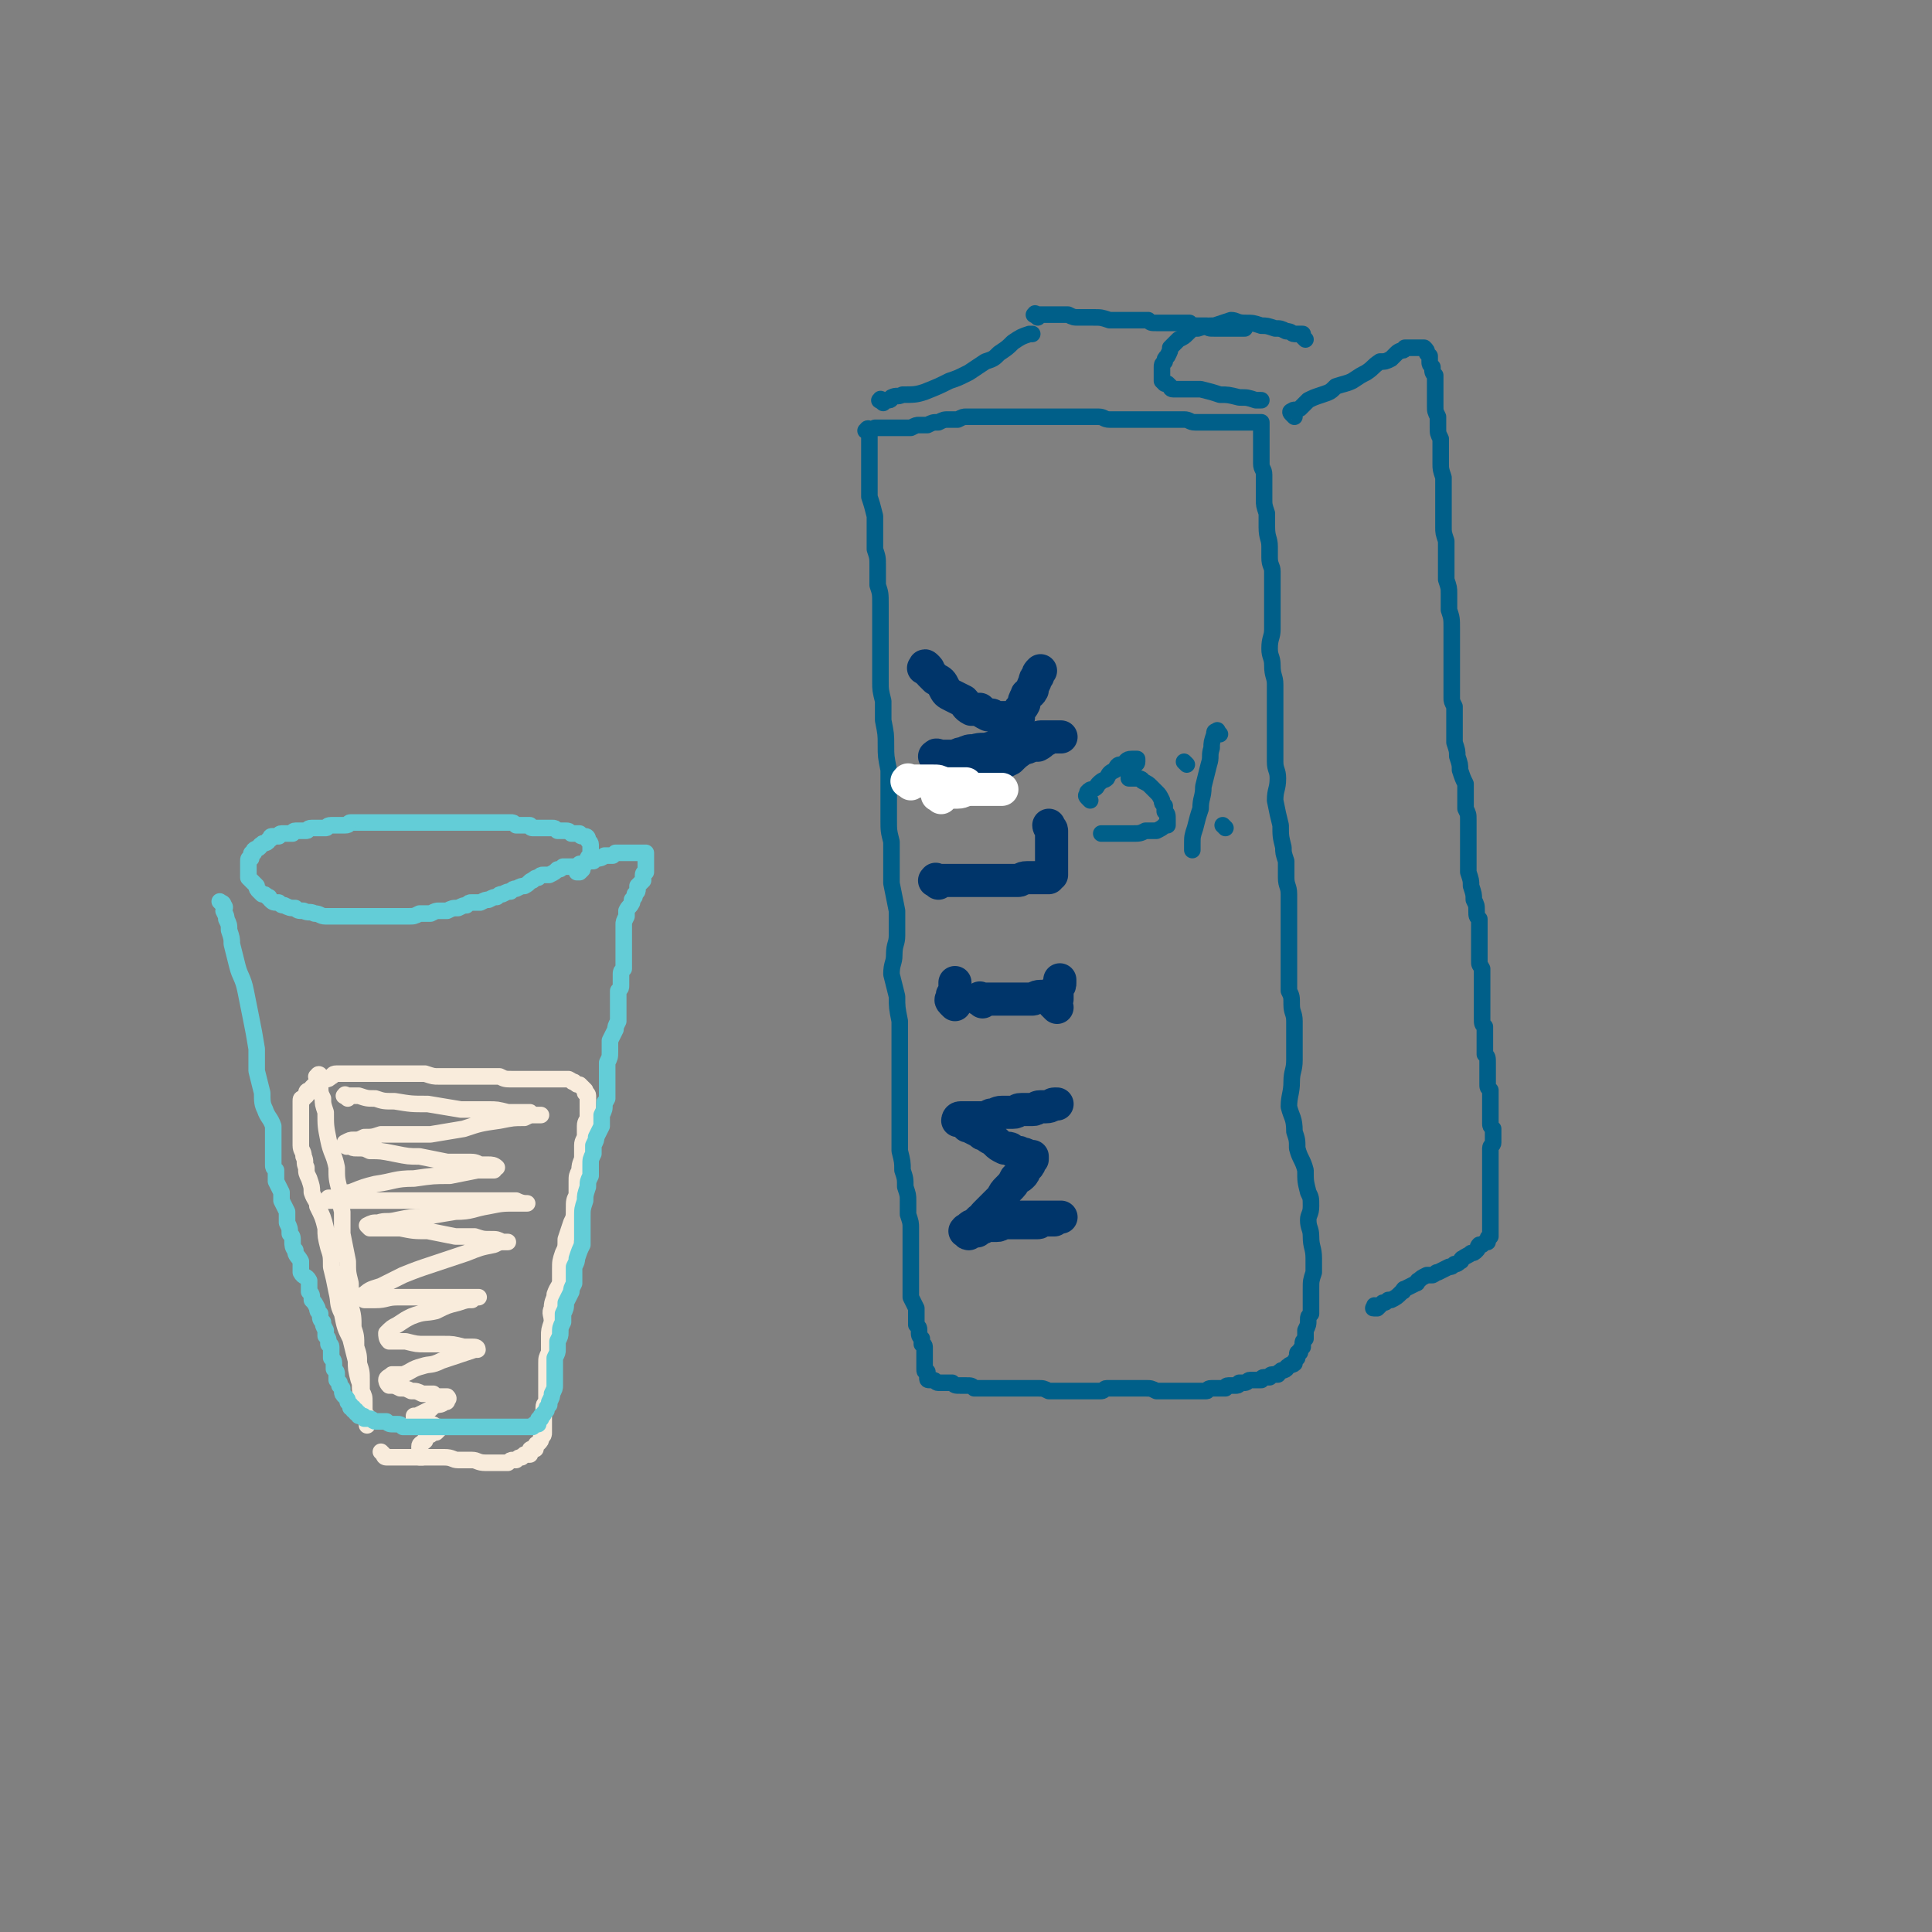 <svg viewBox='0 0 700 700' version='1.1' xmlns='http://www.w3.org/2000/svg' xmlns:xlink='http://www.w3.org/1999/xlink'><rect x="0" y="0" width="700" height="700" fill="#808080" stroke="none"/><g fill='none' stroke='rgb(249,236,220)' stroke-width='6' stroke-linecap='round' stroke-linejoin='round'><path d='M116,391c-1,-1 -2,-1 -1,-1 0,-1 1,-1 1,0 0,1 0,1 0,2 0,1 0,1 0,1 0,3 0,3 1,5 0,2 0,2 1,5 0,5 0,5 1,10 1,5 2,5 3,10 0,4 0,4 1,8 0,4 0,4 1,8 0,4 0,4 0,8 1,5 1,5 2,10 0,4 0,4 1,8 0,4 0,4 0,8 1,4 1,4 1,8 1,3 1,3 1,7 1,3 1,3 1,6 1,3 1,3 1,6 0,2 0,2 0,4 1,2 1,2 1,4 0,1 0,1 0,2 0,2 0,2 1,3 0,1 0,1 0,2 0,0 0,0 0,1 0,0 0,1 0,0 0,0 0,0 0,-1 0,-1 -1,-1 -1,-1 0,-2 0,-2 0,-3 0,-3 -1,-3 -1,-6 -1,-2 0,-3 -1,-5 -1,-4 -1,-4 -1,-7 -1,-4 -1,-4 -2,-8 -2,-4 -2,-4 -3,-9 -2,-4 -1,-4 -2,-8 -1,-5 -1,-5 -2,-9 0,-4 0,-4 -1,-7 -1,-4 -1,-4 -1,-7 -1,-4 -1,-4 -3,-8 0,-2 -1,-2 -2,-5 0,-2 0,-2 -1,-5 -1,-2 -1,-2 -1,-4 -1,-2 0,-2 -1,-4 0,-2 -1,-2 -1,-4 0,-2 0,-2 0,-4 0,-2 0,-2 0,-4 0,-1 0,-1 0,-2 0,-1 0,-1 0,-3 0,-1 0,-1 0,-2 0,-1 0,-1 0,-1 0,-1 0,-1 1,-1 0,-1 0,0 1,-1 0,-1 0,-1 0,-1 0,-1 1,-1 2,-1 0,-1 0,-1 0,-1 1,-1 1,-1 2,-2 1,-1 2,0 3,-1 1,0 1,0 2,-1 1,0 0,-1 2,-1 0,0 1,0 2,0 1,0 1,0 2,0 1,0 1,0 3,0 2,0 2,0 4,0 3,0 3,0 5,0 3,0 3,0 6,0 2,0 2,0 5,0 2,0 2,0 5,0 3,1 3,1 5,1 3,0 3,0 5,0 3,0 3,0 6,0 3,0 3,0 5,0 3,0 3,0 6,0 2,1 2,1 5,1 2,0 2,0 4,0 2,0 2,0 3,0 2,0 2,0 3,0 2,0 2,0 3,0 1,0 1,0 3,0 1,0 1,0 2,0 2,0 2,0 2,0 2,1 1,1 2,1 1,1 1,1 2,1 0,0 0,0 1,1 0,0 0,0 1,1 0,0 0,0 0,1 0,0 1,0 1,1 0,1 0,1 0,1 0,1 0,1 0,2 0,1 0,1 0,2 0,1 0,1 0,3 0,1 -1,1 -1,3 0,1 0,1 0,3 0,2 -1,2 -1,4 0,2 0,2 0,4 0,2 -1,2 -1,5 -1,2 -1,2 -1,4 0,2 0,2 0,5 -1,2 -1,2 -1,5 0,3 0,3 -1,5 -1,3 -1,3 -2,6 0,3 0,3 -1,5 -1,3 -1,3 -1,6 0,2 0,2 0,4 0,2 -1,2 -2,5 0,2 -1,2 -1,5 -1,2 0,2 0,5 -1,3 -1,3 -1,5 0,3 0,3 0,6 -1,2 -1,2 -1,4 0,3 0,3 0,5 0,2 0,2 0,4 0,2 0,2 0,4 0,2 -1,1 -1,3 0,1 0,1 0,3 0,2 0,2 0,3 0,2 0,2 0,3 0,1 0,1 -1,2 0,1 0,1 -1,2 0,0 -1,0 -1,1 0,0 0,0 0,1 0,0 -1,0 -1,0 -1,0 -1,0 -1,1 0,0 0,0 0,1 0,0 -1,0 -2,0 0,0 0,0 -1,1 -1,0 -1,0 -2,1 0,0 0,0 -1,0 -1,0 -1,0 -2,1 -1,0 -1,0 -3,0 0,0 0,0 -1,0 -2,0 -2,0 -4,0 -3,0 -3,-1 -5,-1 -3,0 -3,0 -5,0 -2,0 -2,-1 -5,-1 -2,0 -2,0 -4,0 -3,0 -3,0 -5,0 -2,0 -2,0 -4,0 -2,0 -2,0 -4,0 -2,0 -2,0 -4,0 -1,0 -1,-1 -1,-1 -1,-1 -1,-1 -1,-1 '/><path d='M126,398c-1,-1 -2,-1 -1,-1 0,-1 0,0 1,0 2,0 2,0 4,0 3,1 3,1 6,1 3,1 3,1 7,1 6,1 6,1 12,1 6,1 6,1 12,2 5,0 5,0 10,0 3,0 3,0 7,1 2,0 2,0 4,0 2,0 2,0 4,0 1,1 1,1 3,1 0,0 1,0 1,0 0,0 -1,0 -1,0 -1,0 -1,0 -1,0 -2,0 -2,0 -4,1 -4,0 -4,0 -9,1 -7,1 -7,1 -13,3 -6,1 -6,1 -12,2 -5,0 -5,0 -10,0 -4,0 -4,0 -8,0 -3,1 -3,1 -6,1 -2,1 -2,1 -4,1 -1,0 -1,0 -3,1 0,0 0,0 0,1 0,0 0,0 0,0 1,1 1,0 1,0 2,1 2,1 3,1 3,0 3,0 5,1 4,0 4,0 9,1 5,1 5,1 9,1 5,1 5,1 10,2 3,0 3,0 7,0 3,0 3,0 5,1 2,0 2,0 3,0 1,0 2,0 3,1 0,0 -1,0 -1,1 -1,0 -1,0 -1,0 -3,0 -3,0 -5,0 -5,1 -5,1 -10,2 -6,0 -6,0 -13,1 -7,0 -7,1 -14,2 -4,1 -4,1 -9,3 -2,0 -2,1 -5,2 -1,0 -1,0 -3,0 0,0 0,1 0,1 0,0 1,0 1,0 3,0 3,0 5,0 3,0 3,0 7,0 6,0 6,0 12,0 7,0 7,0 14,0 6,0 6,0 12,0 5,0 5,0 11,0 3,0 3,0 6,0 2,1 3,1 4,1 0,0 0,0 0,0 -2,0 -2,0 -4,0 -5,0 -5,0 -10,1 -6,1 -6,2 -12,2 -6,1 -6,1 -12,2 -4,0 -4,0 -9,1 -4,1 -4,0 -7,1 -2,0 -2,0 -4,1 0,0 0,0 1,1 0,0 0,0 1,0 2,0 2,0 3,0 4,0 4,0 7,0 5,1 5,1 10,1 5,1 5,1 10,2 3,0 3,0 7,0 3,1 3,1 6,1 2,0 2,0 4,1 1,0 2,0 2,0 0,0 -1,0 -1,0 -2,0 -2,0 -4,1 -5,1 -5,1 -10,3 -6,2 -6,2 -12,4 -6,2 -6,2 -11,4 -4,2 -4,2 -8,4 -3,1 -4,1 -6,3 -1,0 -1,1 0,2 0,0 0,0 1,0 2,0 2,0 3,0 4,0 4,-1 8,-1 4,0 4,0 9,0 4,0 3,0 7,0 3,0 3,0 6,0 3,0 3,0 5,0 1,0 2,0 2,0 1,0 0,0 0,0 -1,0 -1,0 -2,1 -2,0 -2,0 -5,1 -4,1 -4,1 -8,3 -4,1 -4,0 -9,2 -2,1 -2,1 -5,3 -2,1 -2,1 -4,3 0,1 0,2 1,3 0,0 1,0 2,0 2,0 2,0 4,0 4,1 4,1 7,1 4,0 4,0 7,0 3,0 3,0 7,1 1,0 1,0 3,0 1,0 2,0 2,1 0,0 -1,0 -1,0 -3,1 -3,1 -6,2 -3,1 -3,1 -6,2 -4,2 -4,1 -7,2 -4,1 -4,2 -7,3 -2,0 -2,0 -4,0 -1,1 -2,1 -2,2 0,0 0,1 1,2 0,0 0,0 1,0 1,0 1,0 3,1 2,0 2,0 4,1 2,0 2,0 4,1 2,0 2,0 4,0 1,1 1,1 3,1 1,0 2,0 2,0 1,1 0,1 0,1 0,1 0,1 -1,1 -1,1 -2,1 -3,1 -2,1 -2,2 -3,2 -2,1 -2,1 -4,2 0,0 -1,0 -1,0 0,1 0,1 0,2 1,0 1,0 2,0 1,0 1,1 2,1 1,0 1,0 1,0 2,0 2,0 3,1 0,0 0,0 1,0 0,0 0,0 0,1 0,0 0,0 -1,1 -1,0 -1,0 -1,0 -1,1 -1,1 -2,1 -1,1 -1,2 -1,2 -1,1 -2,1 -2,2 0,0 0,1 0,2 0,0 0,0 0,1 0,0 0,0 0,1 0,0 0,0 1,0 0,0 0,0 0,0 '/></g>
<g fill='none' stroke='rgb(99,205,215)' stroke-width='6' stroke-linecap='round' stroke-linejoin='round'><path d='M81,328c-1,-1 -2,-2 -1,-1 0,0 1,0 1,1 1,1 0,1 0,2 1,2 1,2 1,3 1,2 1,2 1,4 1,3 1,3 1,5 1,4 1,4 2,8 1,4 2,4 3,9 1,5 1,5 2,10 1,5 1,5 2,11 0,4 0,4 0,8 1,4 1,4 2,8 0,3 0,4 1,6 1,3 2,3 3,6 0,2 0,2 0,5 0,3 0,3 0,6 0,1 0,1 0,3 0,1 0,1 1,2 0,2 0,2 0,4 1,2 1,2 2,4 0,2 0,2 0,3 1,2 1,2 2,4 0,2 0,2 0,4 1,2 1,2 1,4 1,1 1,1 1,3 0,1 0,2 1,3 0,2 1,2 2,4 0,2 0,2 0,4 1,2 2,1 3,3 0,2 0,2 0,4 1,1 1,1 1,3 1,1 1,1 2,3 0,1 0,1 1,2 0,2 0,2 1,3 0,1 0,1 1,3 0,1 0,1 0,2 1,1 1,1 1,3 0,0 1,0 1,1 0,1 0,1 0,1 0,2 0,2 0,3 1,1 1,1 1,3 0,1 0,1 0,1 1,1 1,1 1,2 0,1 0,1 0,2 0,0 0,0 1,1 0,0 0,0 0,1 0,0 0,0 1,1 0,0 0,0 0,1 0,0 0,0 0,0 0,1 0,1 1,2 0,0 0,0 0,0 1,1 1,1 1,2 0,0 0,0 1,1 0,0 0,0 0,0 0,0 0,1 0,1 0,0 1,0 1,0 0,0 0,1 0,1 0,0 1,0 1,0 0,0 0,1 0,1 0,0 1,0 1,0 0,0 0,1 0,1 0,0 0,0 1,0 0,0 0,0 0,0 1,0 1,0 1,1 0,0 0,0 1,0 0,0 0,0 1,0 0,0 0,0 0,0 1,0 1,1 2,1 0,0 0,0 1,0 1,0 1,0 1,0 1,0 1,0 2,0 1,1 1,1 3,1 0,0 0,0 1,0 1,0 1,0 2,1 1,0 0,0 1,0 1,0 1,0 2,0 1,0 1,0 2,0 0,0 0,0 1,0 1,0 1,0 2,0 1,0 1,0 2,0 1,0 1,0 2,0 1,0 1,0 2,0 1,0 1,0 2,0 1,0 1,0 1,0 1,0 1,0 2,0 1,0 1,0 2,0 1,0 1,0 1,0 1,0 1,0 2,0 1,0 1,0 2,0 1,0 1,0 3,0 0,0 0,0 1,0 1,0 1,0 2,0 0,0 0,0 1,0 1,0 1,0 2,0 1,0 1,0 2,0 1,0 1,0 2,0 1,0 1,0 1,0 1,0 1,0 2,0 0,0 0,0 1,0 0,0 0,0 1,0 0,0 0,0 1,0 0,0 0,0 1,0 0,0 0,0 1,0 0,0 0,-1 1,-1 0,0 0,0 1,0 0,0 0,-1 0,-1 0,-1 0,-1 1,-1 0,0 0,-1 0,-1 1,-1 1,0 1,-1 1,-1 1,-1 1,-1 0,-1 0,-1 1,-2 0,-1 0,0 0,-1 1,-2 1,-2 1,-3 1,-2 1,-2 1,-3 0,-2 0,-2 0,-3 0,-2 0,-2 0,-3 0,-2 0,-2 0,-4 1,-2 1,-2 1,-3 0,-2 0,-2 0,-3 1,-2 1,-2 1,-3 0,-2 0,-2 1,-4 0,-1 0,-1 0,-3 1,-2 1,-2 1,-4 1,-2 1,-2 2,-4 0,-1 0,-1 1,-3 0,-1 0,-1 0,-3 0,-1 0,-1 0,-3 1,-2 1,-2 1,-3 1,-3 1,-3 2,-5 0,-3 0,-3 0,-5 0,-2 0,-2 0,-5 0,-3 0,-3 1,-6 0,-2 0,-2 1,-5 0,-2 0,-2 1,-4 0,-2 0,-2 0,-4 0,-2 0,-2 1,-4 0,-1 0,-1 0,-3 1,-2 1,-2 1,-3 1,-2 1,-2 2,-4 0,-1 0,-1 0,-2 0,-1 0,-1 0,-2 1,-2 1,-2 1,-4 0,-1 0,0 1,-2 0,-1 0,-1 0,-3 0,-2 0,-2 0,-3 0,-2 0,-2 0,-4 0,-2 0,-2 0,-3 1,-2 1,-2 1,-4 0,-2 0,-2 0,-4 1,-2 1,-2 2,-4 0,-1 0,-1 1,-3 0,-1 0,-1 0,-2 0,-2 0,-2 0,-3 0,-2 0,-2 0,-4 0,-1 0,-1 0,-2 1,-1 1,-1 1,-2 0,-2 0,-2 0,-4 0,-1 0,-1 1,-2 0,-1 0,0 0,-2 0,-1 0,-1 0,-3 0,-2 0,-2 0,-4 0,-2 0,-2 0,-4 0,-1 0,-1 0,-3 0,-1 0,-1 1,-3 0,-1 0,-1 0,-2 1,-2 1,-1 2,-3 0,0 0,0 0,-1 1,-1 1,-1 1,-2 1,-1 1,-1 1,-2 0,-1 0,-1 0,-1 1,-1 1,-1 2,-2 0,0 0,0 0,-1 0,-1 0,-1 0,-1 0,-1 1,-1 1,-1 0,-1 0,-1 0,-1 0,0 0,0 0,-1 0,-1 0,-1 0,-1 0,-1 0,-1 0,-1 0,-1 0,-1 0,-1 0,-1 0,-1 0,-1 0,0 0,-1 0,-1 0,0 0,0 -1,0 0,0 0,0 -1,0 0,0 0,0 -1,0 -1,0 -1,0 -1,0 -1,0 -1,0 -1,0 -1,0 -1,0 -1,0 -1,0 -1,0 -1,0 -1,0 -1,0 -1,0 -1,0 -1,0 -1,0 -1,0 -1,0 -1,0 -1,0 -1,0 -1,0 -1,1 -1,1 -1,1 -1,0 -1,0 -1,0 -1,0 -1,0 -1,0 -1,0 -1,0 -1,0 -1,1 -2,1 -2,1 -1,0 -1,0 -1,0 -1,1 -1,1 -1,1 -1,0 -1,0 -2,0 -1,1 -1,1 -1,1 -1,0 -1,0 -2,0 -1,1 -1,1 -2,1 -1,0 -1,0 -2,0 -1,0 -2,0 -2,0 -1,1 -1,1 -2,1 -1,1 -1,1 -3,2 0,0 -1,0 -2,0 -1,0 -1,0 -2,1 -1,0 -1,0 -2,1 -1,0 -1,1 -3,2 -1,0 -1,0 -3,1 -1,0 -1,0 -2,1 -1,0 -1,0 -3,1 -1,0 -1,0 -2,1 -1,0 -1,0 -3,1 -1,0 -1,0 -3,1 -1,0 -1,0 -3,0 -1,0 -1,0 -2,1 -1,0 -1,0 -3,1 -2,0 -2,0 -4,1 -1,0 -1,0 -3,0 -1,0 -1,0 -3,1 -2,0 -2,0 -4,0 -2,1 -2,1 -4,1 -2,0 -2,0 -4,0 -2,0 -2,0 -4,0 -2,0 -2,0 -4,0 -2,0 -2,0 -4,0 -2,0 -2,0 -4,0 -2,0 -2,0 -4,0 -2,0 -2,0 -4,0 -1,0 -1,0 -2,0 -2,0 -2,-1 -4,-1 -2,-1 -2,0 -4,-1 -2,0 -2,0 -3,-1 -2,0 -2,0 -4,-1 -1,0 -1,0 -2,-1 -2,0 -2,0 -3,-1 -1,-1 0,-1 -1,-1 -1,-1 -1,-1 -2,-1 -1,-1 -1,-1 -1,-1 -1,-1 -1,-1 -1,-2 -1,-1 -1,-1 -1,-1 -1,-1 -1,-1 -1,-1 -1,-1 -1,-1 -1,-1 0,-1 0,-1 0,-1 0,-1 0,-1 0,-1 0,-1 0,-1 0,-1 0,-1 0,-1 0,-1 0,-1 0,-1 0,-1 0,-1 0,-1 0,-1 0,-1 0,-1 1,-1 0,-1 0,-1 0,-1 0,-1 0,-1 1,-1 0,0 0,-1 0,-1 1,-1 1,0 2,-1 0,0 0,-1 1,-1 0,-1 1,0 2,-1 0,0 0,-1 1,-1 0,-1 0,-1 1,-1 0,0 1,0 2,0 0,0 0,-1 1,-1 0,0 1,0 2,0 1,0 1,0 2,0 0,0 0,-1 1,-1 0,0 1,0 2,0 1,0 1,0 2,0 1,0 0,-1 2,-1 1,0 1,0 2,0 1,0 1,0 3,0 1,0 0,-1 2,-1 0,0 1,0 2,0 1,0 1,0 1,0 1,0 2,0 2,0 2,0 1,-1 2,-1 1,0 1,0 2,0 2,0 2,0 3,0 1,0 1,0 2,0 1,0 1,0 3,0 1,0 1,0 3,0 2,0 2,0 3,0 2,0 2,0 3,0 2,0 2,0 3,0 2,0 2,0 3,0 1,0 1,0 3,0 1,0 1,0 2,0 1,0 1,0 3,0 1,0 1,0 2,0 1,0 1,0 3,0 0,0 0,0 1,0 1,0 1,0 3,0 0,0 0,0 1,0 1,0 1,0 1,0 1,0 1,0 2,0 1,0 1,0 2,0 1,0 1,0 2,0 1,0 1,0 2,0 1,0 1,0 2,0 1,0 1,0 1,0 2,0 2,0 3,0 1,0 1,0 2,1 1,0 1,0 2,0 1,0 1,0 2,0 0,0 0,0 1,0 0,0 0,1 1,1 1,0 1,0 1,0 1,0 1,0 2,0 1,0 1,0 1,0 1,0 1,0 2,0 0,0 0,0 1,0 1,0 1,0 2,1 0,0 0,0 1,0 0,0 0,0 1,0 0,0 0,0 1,0 1,0 1,0 2,1 0,0 0,0 1,0 0,0 0,0 1,0 0,0 0,0 1,0 0,0 0,1 1,1 0,0 0,0 1,0 0,0 0,0 0,0 1,0 1,1 1,1 0,1 1,1 1,2 0,0 0,0 0,1 0,0 0,0 0,0 0,1 0,1 0,2 0,0 0,0 0,1 0,0 0,0 0,0 0,1 -1,0 -1,1 0,0 0,0 0,1 0,0 -1,0 -1,1 -1,0 -1,0 -1,1 0,0 0,0 0,1 0,0 0,0 -1,1 -1,0 -1,0 -1,0 '/></g>
<g fill='none' stroke='rgb(0,95,137)' stroke-width='6' stroke-linecap='round' stroke-linejoin='round'><path d='M315,157c-1,-1 -2,-1 -1,-1 0,-1 1,-1 1,0 0,1 0,1 0,2 0,1 0,1 0,2 0,1 0,1 0,3 0,2 0,2 0,4 0,2 0,2 0,4 0,2 0,2 0,4 0,3 0,3 0,5 1,3 1,3 2,7 0,3 0,3 0,6 0,3 0,3 0,6 1,3 1,3 1,6 0,4 0,4 0,7 1,3 1,3 1,7 0,3 0,3 0,7 0,3 0,3 0,7 0,3 0,3 0,7 0,3 0,3 0,7 0,3 0,3 1,7 0,4 0,4 0,7 1,5 1,5 1,9 0,4 0,4 1,9 0,4 0,4 0,9 0,4 0,4 0,9 0,4 0,4 1,8 0,4 0,4 0,7 0,4 0,4 0,8 1,5 1,5 2,10 0,4 0,4 0,9 0,3 -1,3 -1,7 0,3 -1,3 -1,7 1,4 1,4 2,8 0,4 0,4 1,9 0,5 0,5 0,10 0,4 0,4 0,8 0,3 0,3 0,7 0,2 0,2 0,5 0,3 0,3 0,5 0,3 0,3 0,5 0,4 0,4 0,7 1,4 1,4 1,7 1,3 1,3 1,6 1,3 1,3 1,5 0,3 0,3 0,5 1,3 1,3 1,5 0,2 0,2 0,4 0,2 0,2 0,4 0,1 0,1 0,2 0,1 0,1 0,2 0,1 0,1 0,2 0,1 0,1 0,2 0,1 0,1 0,3 0,1 0,1 0,2 0,2 0,2 0,4 1,2 1,2 2,4 0,1 0,2 0,3 0,1 0,1 0,3 1,1 1,1 1,2 0,2 0,2 1,3 0,1 0,1 0,2 0,0 1,0 1,1 0,1 0,1 0,2 0,0 0,0 0,1 0,0 0,0 0,1 0,0 0,0 0,1 0,0 0,0 0,0 0,1 0,1 0,2 0,0 0,0 0,1 0,0 0,0 0,0 0,1 0,1 1,1 0,0 0,0 0,0 0,1 0,1 0,2 0,0 0,0 0,0 0,1 0,1 1,1 0,0 1,0 1,0 1,0 1,1 2,1 0,0 0,0 0,0 1,0 1,0 2,0 0,0 0,0 1,0 1,0 1,0 2,0 1,1 1,1 3,1 1,0 1,0 2,0 2,0 2,0 3,1 1,0 1,0 2,0 2,0 2,0 4,0 2,0 2,0 3,0 2,0 2,0 3,0 2,0 2,0 3,0 1,0 1,0 3,0 1,0 1,0 2,0 2,0 2,0 3,0 2,0 2,0 4,1 2,0 2,0 5,0 2,0 2,0 4,0 1,0 1,0 3,0 2,0 2,0 4,0 1,0 1,0 3,0 1,0 1,-1 2,-1 1,0 2,0 3,0 1,0 1,0 3,0 1,0 1,0 2,0 2,0 2,0 3,0 2,0 2,0 3,0 2,0 2,0 4,1 2,0 2,0 4,0 2,0 2,0 4,0 2,0 2,0 3,0 2,0 2,0 3,0 1,0 1,0 2,0 1,0 1,0 2,0 1,0 0,-1 2,-1 0,0 0,0 1,0 1,0 1,0 1,0 2,0 2,0 3,0 0,0 0,-1 1,-1 0,0 1,0 2,0 0,0 0,0 1,0 1,0 1,-1 1,-1 1,0 1,0 2,0 1,0 1,-1 2,-1 0,0 0,0 1,0 0,0 0,0 1,0 1,0 1,0 2,0 0,0 0,-1 1,-1 0,0 1,0 2,0 0,0 0,-1 1,-1 0,0 0,0 1,0 0,0 0,0 1,0 0,0 0,-1 1,-1 0,-1 1,0 2,-1 0,0 0,-1 1,-1 0,-1 1,0 2,-1 0,-1 0,-1 1,-2 0,0 0,-1 0,-1 0,-1 0,-1 1,-1 0,-1 0,-1 1,-2 0,0 0,-1 0,-1 0,-1 0,-1 1,-2 0,-1 0,-1 0,-2 0,-1 0,-1 0,-1 1,-2 1,-2 1,-4 0,-1 0,-1 1,-2 0,-1 0,-1 0,-3 0,-1 0,-1 0,-3 0,-1 0,-1 0,-3 0,-3 0,-3 1,-6 0,-3 0,-3 0,-5 0,-4 -1,-4 -1,-8 0,-3 -1,-3 -1,-6 0,-2 1,-2 1,-5 0,-3 0,-3 -1,-5 -1,-4 -1,-4 -1,-8 -1,-4 -2,-4 -3,-8 0,-3 0,-3 -1,-6 0,-5 -1,-5 -2,-9 0,-4 1,-5 1,-9 0,-4 1,-4 1,-8 0,-3 0,-3 0,-7 0,-3 0,-3 0,-7 0,-3 -1,-3 -1,-6 0,-3 0,-3 -1,-5 0,-5 0,-5 0,-10 0,-6 0,-6 0,-11 0,-4 0,-4 0,-9 0,-2 0,-2 0,-5 0,-3 -1,-3 -1,-6 0,-3 0,-3 0,-6 -1,-3 -1,-3 -1,-5 -1,-4 -1,-4 -1,-8 -1,-4 -1,-4 -2,-9 0,-4 1,-4 1,-8 0,-3 -1,-3 -1,-6 0,-3 0,-3 0,-6 0,-3 0,-3 0,-6 0,-2 0,-2 0,-5 0,-2 0,-2 0,-3 0,-2 0,-2 0,-4 0,-2 0,-2 0,-4 0,-3 -1,-3 -1,-7 0,-3 -1,-3 -1,-6 0,-4 1,-4 1,-7 0,-2 0,-2 0,-5 0,-3 0,-3 0,-5 0,-4 0,-4 0,-7 0,-2 0,-2 0,-4 0,-2 -1,-2 -1,-5 0,-2 0,-2 0,-4 0,-3 -1,-3 -1,-7 0,-2 0,-2 0,-5 -1,-3 -1,-3 -1,-5 0,-3 0,-3 0,-5 0,-2 0,-2 0,-4 0,-2 -1,-2 -1,-4 0,-1 0,-1 0,-3 0,-2 0,-2 0,-4 0,-1 0,-1 0,-2 0,-1 0,-1 0,-2 0,-1 0,-1 0,-2 0,0 0,0 0,-1 0,-1 0,-1 0,-1 0,0 0,0 -1,0 0,0 0,0 -1,0 0,0 0,0 -1,0 -1,0 -1,0 -1,0 -1,0 -1,0 -1,0 -1,0 -1,0 -1,0 -1,0 -1,0 -1,0 -1,0 -1,0 -1,0 -1,0 -1,0 -2,0 -1,0 -1,0 -2,0 -1,0 -1,0 -2,0 -1,0 -1,0 -3,0 0,0 0,0 -1,0 -2,0 -2,0 -3,0 -2,0 -2,0 -3,0 -2,0 -2,-1 -4,-1 -1,0 -1,0 -3,0 -2,0 -2,0 -3,0 -2,0 -2,0 -3,0 -3,0 -3,0 -5,0 -2,0 -2,0 -4,0 -2,0 -2,0 -5,0 -2,0 -2,0 -4,0 -2,0 -2,-1 -4,-1 -1,0 -1,0 -3,0 -2,0 -2,0 -4,0 -2,0 -2,0 -4,0 -2,0 -2,0 -4,0 -3,0 -3,0 -5,0 -3,0 -3,0 -6,0 -2,0 -2,0 -5,0 -3,0 -3,0 -5,0 -2,0 -2,0 -4,0 -2,0 -2,0 -4,0 -2,0 -2,0 -4,0 -1,0 -1,0 -3,1 -1,0 -1,0 -3,0 -2,0 -2,0 -4,1 -2,0 -2,0 -4,1 -1,0 -1,0 -3,0 -1,0 -1,0 -3,1 -1,0 -1,0 -3,0 -1,0 -1,0 -2,0 -1,0 -1,0 -3,0 -1,0 -1,0 -2,0 -1,0 -1,0 -1,0 -1,0 -1,0 -1,0 -1,0 -1,0 -1,0 '/><path d='M320,146c-1,-1 -2,-1 -1,-1 0,-1 0,0 1,0 1,0 1,0 2,0 1,0 1,-1 1,-1 2,-1 2,0 4,-1 4,0 5,0 8,-1 5,-2 5,-2 9,-4 3,-1 3,-1 7,-3 3,-2 3,-2 6,-4 3,-1 3,-1 5,-3 3,-2 3,-2 5,-4 3,-2 3,-2 6,-3 0,0 0,0 1,0 '/><path d='M469,151c-1,-1 -1,-1 -1,-1 -1,-1 0,-1 0,-1 1,-1 1,0 3,-1 1,-1 1,-1 3,-3 2,-1 2,-1 5,-2 3,-1 3,-1 5,-3 3,-1 4,-1 6,-2 3,-2 3,-2 5,-3 3,-2 2,-2 5,-4 2,0 2,0 4,-1 1,-1 1,-1 2,-2 1,-1 2,-1 2,-1 1,0 1,-1 1,-1 1,0 1,0 2,0 0,0 0,0 1,0 0,0 0,0 1,0 0,0 0,0 1,0 0,0 0,0 1,0 0,0 0,0 1,0 0,0 0,0 0,0 1,1 1,1 1,2 0,0 0,0 1,1 0,0 0,0 0,1 0,0 0,0 0,1 0,1 0,1 1,2 0,2 0,2 1,3 0,2 0,2 0,4 0,1 0,1 0,3 0,2 0,2 0,4 0,2 0,2 1,4 0,2 0,2 0,4 0,2 0,2 1,4 0,2 0,2 0,4 0,3 0,3 0,5 0,2 0,2 1,5 0,2 0,2 0,4 0,3 0,3 0,5 0,3 0,3 0,5 0,2 0,2 0,4 0,2 0,2 1,5 0,2 0,2 0,5 0,2 0,2 0,4 0,3 0,3 0,5 1,3 1,3 1,5 0,3 0,3 0,6 1,3 1,3 1,7 0,2 0,2 0,5 0,2 0,2 0,5 0,3 0,3 0,6 0,2 0,2 0,5 0,2 0,2 0,4 0,1 0,1 1,3 0,2 0,2 0,4 0,2 0,2 0,4 0,2 0,2 0,5 1,3 1,3 1,5 1,3 1,3 1,5 1,3 1,3 2,5 0,2 0,2 0,4 0,3 0,3 0,5 1,2 1,2 1,4 0,2 0,2 0,4 0,2 0,2 0,4 0,1 0,1 0,3 0,2 0,2 0,4 0,2 0,2 0,4 1,3 1,3 1,5 1,3 1,3 1,5 1,2 1,2 1,4 0,2 0,2 1,3 0,1 0,1 0,3 0,1 0,1 0,3 0,1 0,1 0,3 0,1 0,1 0,3 0,1 0,1 0,3 0,2 0,1 1,3 0,2 0,2 0,3 0,1 0,1 0,3 0,1 0,1 0,3 0,1 0,1 0,3 0,1 0,1 0,2 0,2 0,2 0,4 0,2 0,2 1,3 0,2 0,2 0,3 0,2 0,2 0,4 0,2 0,2 0,3 1,1 1,1 1,3 0,1 0,1 0,3 0,1 0,1 0,2 0,1 0,2 0,3 0,1 0,1 1,2 0,1 0,1 0,2 0,1 0,1 0,2 0,1 0,1 0,2 0,2 0,2 0,3 0,1 0,1 0,3 0,1 0,1 1,2 0,1 0,1 0,1 0,1 0,1 0,2 0,1 0,1 0,2 0,1 -1,1 -1,2 0,1 0,1 0,3 0,1 0,1 0,2 0,1 0,1 0,2 0,2 0,2 0,3 0,2 0,2 0,3 0,1 0,1 0,3 0,1 0,1 0,3 0,1 0,1 0,2 0,1 0,1 0,2 0,1 0,1 0,3 0,0 0,0 0,1 0,1 0,1 0,2 0,0 0,0 0,1 0,0 0,0 0,1 0,0 0,0 0,1 0,0 -1,0 -1,1 0,0 0,0 0,1 -1,0 -1,0 -2,1 0,0 0,0 -1,0 -1,1 0,1 -1,2 -1,1 -1,1 -2,1 -1,1 -2,1 -3,2 -1,0 0,1 -1,1 -1,1 -1,1 -2,1 -1,1 -1,1 -2,1 -2,1 -2,1 -4,2 -1,0 0,0 -2,1 -1,0 -1,0 -2,0 -2,1 -2,1 -3,2 -1,0 0,1 -1,1 -2,1 -2,1 -4,2 -1,0 0,1 -1,1 -2,2 -2,2 -4,3 0,0 -1,0 -1,0 -1,1 -1,1 -2,1 -1,1 -1,1 -2,2 0,0 -1,0 -1,0 -1,0 0,0 0,-1 '/><path d='M376,115c-1,-1 -2,-1 -1,-1 0,-1 0,0 1,0 1,0 1,0 2,0 0,0 0,0 1,0 1,0 1,0 1,0 2,0 2,0 3,0 2,0 2,0 4,0 2,1 2,1 4,1 2,0 2,0 5,0 3,0 3,0 6,1 2,0 2,0 4,0 3,0 3,0 5,0 3,0 3,0 5,0 1,1 1,1 3,1 2,0 2,0 4,0 2,0 2,0 4,0 2,0 2,0 4,0 1,1 1,1 3,1 1,0 1,0 3,0 1,1 1,1 3,1 1,0 1,0 2,0 2,0 2,0 3,0 1,0 1,0 3,0 0,0 0,0 1,0 0,0 0,0 1,0 0,0 0,0 1,0 0,0 0,0 0,0 '/><path d='M473,123c-1,-1 -1,-1 -1,-1 -1,-1 0,-1 0,-1 0,0 0,0 -1,0 -1,0 -1,0 -2,0 -1,0 -1,-1 -3,-1 -2,-1 -2,-1 -4,-1 -3,-1 -3,-1 -5,-1 -3,-1 -3,-1 -6,-1 -3,0 -3,-1 -5,-1 -3,1 -3,1 -6,2 -3,0 -3,0 -6,1 -2,0 -2,0 -4,2 -1,1 -1,1 -3,2 -1,1 -1,1 -3,3 0,1 0,1 -1,3 -1,1 -1,1 -1,2 -1,1 -1,1 -1,2 0,1 0,1 0,2 0,1 0,2 0,3 0,0 0,0 1,1 0,0 0,0 1,0 0,0 0,0 1,1 0,0 0,1 1,1 1,0 1,0 2,0 2,0 2,0 4,0 2,0 2,0 4,0 4,1 4,1 7,2 3,0 3,0 7,1 3,0 3,0 6,1 1,0 1,0 2,0 '/><path d='M395,290c-1,-1 -1,-1 -1,-1 -1,-1 0,-1 0,-1 0,0 0,-1 0,-1 1,-1 1,-1 2,-1 2,-1 1,-1 2,-2 2,-2 2,-1 3,-2 1,-2 1,-2 3,-3 1,-2 1,-2 3,-2 1,-1 1,-2 3,-2 1,0 1,0 2,0 0,0 0,0 0,1 0,0 0,0 0,0 0,1 -1,1 -1,1 -1,1 -1,1 -1,1 0,1 0,1 0,2 0,0 -1,0 -1,1 0,0 0,0 0,1 0,0 0,0 0,0 1,0 1,0 2,0 1,0 1,0 1,0 2,0 2,1 2,1 2,1 2,1 3,2 1,1 1,1 2,2 1,1 1,1 2,3 0,1 0,1 1,2 0,1 0,1 0,2 1,1 1,1 1,3 0,1 0,1 0,2 0,0 -1,0 -1,0 -1,1 -1,1 -3,2 -2,0 -2,0 -4,0 -2,1 -2,1 -5,1 -2,0 -2,0 -4,0 -2,0 -2,0 -4,0 -1,0 -1,0 -2,0 -1,0 -1,0 -1,0 '/><path d='M442,266c-1,-1 -1,-2 -1,-1 -1,0 -1,0 -1,1 -1,3 -1,3 -1,5 -1,3 0,3 -1,6 -1,4 -1,4 -2,8 0,4 -1,4 -1,8 -1,3 -1,3 -2,7 -1,3 -1,3 -1,6 0,1 0,1 0,2 '/><path d='M444,300c-1,-1 -1,-1 -1,-1 '/><path d='M430,277c-1,-1 -1,-1 -1,-1 '/></g>
<g fill='none' stroke='rgb(0,53,106)' stroke-width='12' stroke-linecap='round' stroke-linejoin='round'><path d='M351,447c-1,-1 -2,-1 -1,-1 0,-1 0,0 1,0 1,0 1,-1 2,-1 0,0 0,0 1,0 0,0 0,0 0,0 2,0 2,-1 4,-1 1,0 2,0 3,0 2,0 1,-1 3,-1 2,0 2,0 4,0 2,0 2,0 3,0 1,0 1,0 2,0 2,0 2,0 3,0 1,0 1,-1 1,-1 1,0 1,0 2,0 1,0 2,0 3,0 0,0 0,-1 0,-1 1,0 1,0 2,0 0,0 1,0 0,0 0,0 0,0 -1,0 -1,0 -1,0 -1,0 -1,0 -1,0 -1,0 -1,0 -1,0 -2,0 0,0 0,0 -1,0 -1,0 -1,0 -3,0 -1,0 -1,0 -1,0 -2,0 -2,0 -3,0 -2,0 -2,0 -3,0 -2,1 -2,1 -4,1 -1,1 -1,1 -2,1 -2,1 -2,1 -3,1 -1,0 -1,0 -2,0 -1,1 -1,1 -2,1 -1,1 -1,1 -1,1 -1,0 -1,0 -2,0 -1,1 -1,1 -1,1 -1,0 0,-1 0,-1 0,-1 0,-1 0,-1 1,-1 1,-1 2,-1 1,-1 1,-1 2,-2 1,0 1,-1 2,-2 1,-1 1,-1 3,-3 2,-2 2,-2 3,-3 1,-2 1,-2 2,-3 2,-2 2,-2 3,-4 1,-1 1,0 2,-1 1,-1 1,-1 1,-2 1,-1 1,-1 1,-1 1,-1 1,-1 1,-2 1,-1 1,-1 1,-1 0,-1 0,-1 0,-1 0,0 -1,0 -1,0 -1,0 -1,-1 -3,-1 -1,-1 -1,0 -3,-1 -1,-1 -1,-1 -3,-1 -2,-1 -2,-1 -3,-2 -2,-2 -2,-1 -4,-3 -1,0 -1,0 -2,-1 -2,-1 -2,-1 -4,-2 -1,0 0,0 -1,-1 -1,-1 -1,-1 -1,-1 -1,0 -1,0 -1,0 -1,0 -1,0 -1,0 0,0 0,-1 1,-1 0,0 0,0 1,0 0,0 0,0 1,0 0,0 0,0 0,0 1,0 1,0 2,0 2,0 2,0 3,0 2,0 2,0 4,-1 2,0 2,-1 4,-1 2,0 2,0 4,0 2,0 1,-1 3,-1 2,0 2,0 4,0 2,0 1,-1 3,-1 1,0 1,0 2,0 2,0 2,-1 3,-1 0,0 0,0 1,0 '/><path d='M356,363c-1,-1 -2,-1 -1,-1 0,-1 0,0 1,0 1,0 1,0 2,0 1,0 1,0 1,0 2,0 2,0 3,0 1,0 1,0 2,0 1,0 1,0 3,0 2,0 2,0 4,0 1,0 1,0 3,0 1,0 1,-1 3,-1 1,0 1,0 2,0 1,0 1,0 2,0 0,0 0,0 0,0 '/><path d='M383,365c-1,-1 -1,-1 -1,-1 -1,-1 0,0 0,0 0,0 0,0 0,0 0,0 0,0 0,0 -1,-1 0,-1 0,-1 1,-1 1,-1 1,-1 0,-1 0,-1 0,-1 0,-1 0,-1 0,-1 0,-1 0,-1 0,-1 0,-1 0,-1 0,-1 1,-1 1,-1 1,-2 0,-1 0,-1 0,-1 '/><path d='M346,364c-1,-1 -1,-1 -1,-1 -1,-1 0,-1 0,-1 0,0 0,-1 0,-1 0,-1 0,0 1,-1 0,-1 0,-1 0,-1 0,-1 0,-1 0,-1 0,-1 0,-1 0,-2 0,0 0,0 0,0 '/><path d='M340,320c-1,-1 -2,-1 -1,-1 0,-1 0,0 1,0 1,0 1,0 2,0 1,0 1,0 2,0 1,0 1,0 2,0 1,0 1,0 3,0 2,0 2,0 4,0 2,0 2,0 5,0 2,0 2,0 5,0 1,0 1,0 3,0 1,0 2,0 3,0 1,0 1,-1 3,-1 1,0 1,0 2,0 1,0 1,0 2,0 1,0 1,0 1,0 1,0 1,0 2,0 0,0 1,0 1,0 0,0 0,-1 0,-1 0,-1 1,0 1,0 0,0 0,0 0,-1 0,-1 0,-1 0,-1 0,-1 0,-1 0,-1 0,-1 0,-1 0,-2 0,-1 0,-1 0,-2 0,-2 0,-2 0,-3 0,-2 0,-2 0,-3 0,-1 0,-1 0,-2 0,0 0,-1 0,-1 0,-1 -1,-1 -1,-2 0,0 0,0 0,0 '/><path d='M340,275c-1,-1 -2,-1 -1,-1 0,-1 1,0 2,0 0,0 0,0 1,0 1,0 1,0 2,0 1,0 1,0 2,0 1,0 1,-1 3,-1 2,-1 2,-1 4,-1 3,-1 3,0 6,-1 2,0 2,0 4,-1 2,0 2,-1 4,-1 2,0 2,0 4,0 2,0 2,0 4,-1 1,0 1,-1 2,-1 1,0 2,0 3,0 0,0 0,0 1,0 0,0 0,0 1,0 0,0 0,0 1,0 0,0 0,0 1,0 0,0 1,0 0,0 0,0 0,0 -1,0 0,0 0,0 -1,0 -1,0 -1,0 -1,0 -1,0 -1,0 -2,1 -1,0 -1,1 -3,2 -1,0 -1,0 -2,0 -2,1 -2,1 -3,1 -3,2 -3,2 -5,4 -2,1 -2,1 -4,2 -2,2 -2,1 -3,2 -1,1 -2,1 -2,1 -2,1 -1,2 -2,2 -1,1 -1,1 -2,2 -1,0 -1,0 -1,0 -1,1 -1,1 -1,1 '/><path d='M336,243c-1,-1 -2,-1 -1,-1 0,-1 0,-1 1,0 1,1 0,1 1,2 1,1 1,1 2,2 2,1 2,1 3,3 1,2 1,2 3,3 2,1 2,1 4,2 1,1 1,2 3,3 1,0 1,0 3,0 1,1 1,1 3,2 2,0 1,0 3,1 1,0 1,0 2,0 1,0 2,0 2,0 1,0 1,1 2,1 0,0 0,-1 0,-1 1,0 1,0 2,0 0,0 -1,-1 -1,-1 1,-1 1,-1 1,-1 1,-2 1,-1 2,-3 0,-1 0,-1 1,-3 0,-1 1,0 2,-2 0,-1 0,-1 1,-3 0,-1 0,-1 1,-2 0,-1 0,-1 1,-2 0,0 0,0 0,0 '/></g>
<g fill='none' stroke='rgb(255,255,255)' stroke-width='12' stroke-linecap='round' stroke-linejoin='round'><path d='M330,284c-1,-1 -2,-1 -1,-1 0,-1 0,0 1,0 1,0 1,0 3,0 1,0 1,0 2,0 1,0 1,0 3,0 2,0 2,0 4,1 3,0 3,0 6,0 1,0 1,0 2,0 '/><path d='M341,289c-1,-1 -2,-1 -1,-1 0,-1 0,0 1,0 1,0 1,-1 3,-1 1,0 1,0 3,0 2,0 2,-1 5,-1 4,0 4,0 8,0 2,0 2,0 3,0 '/></g>
</svg>